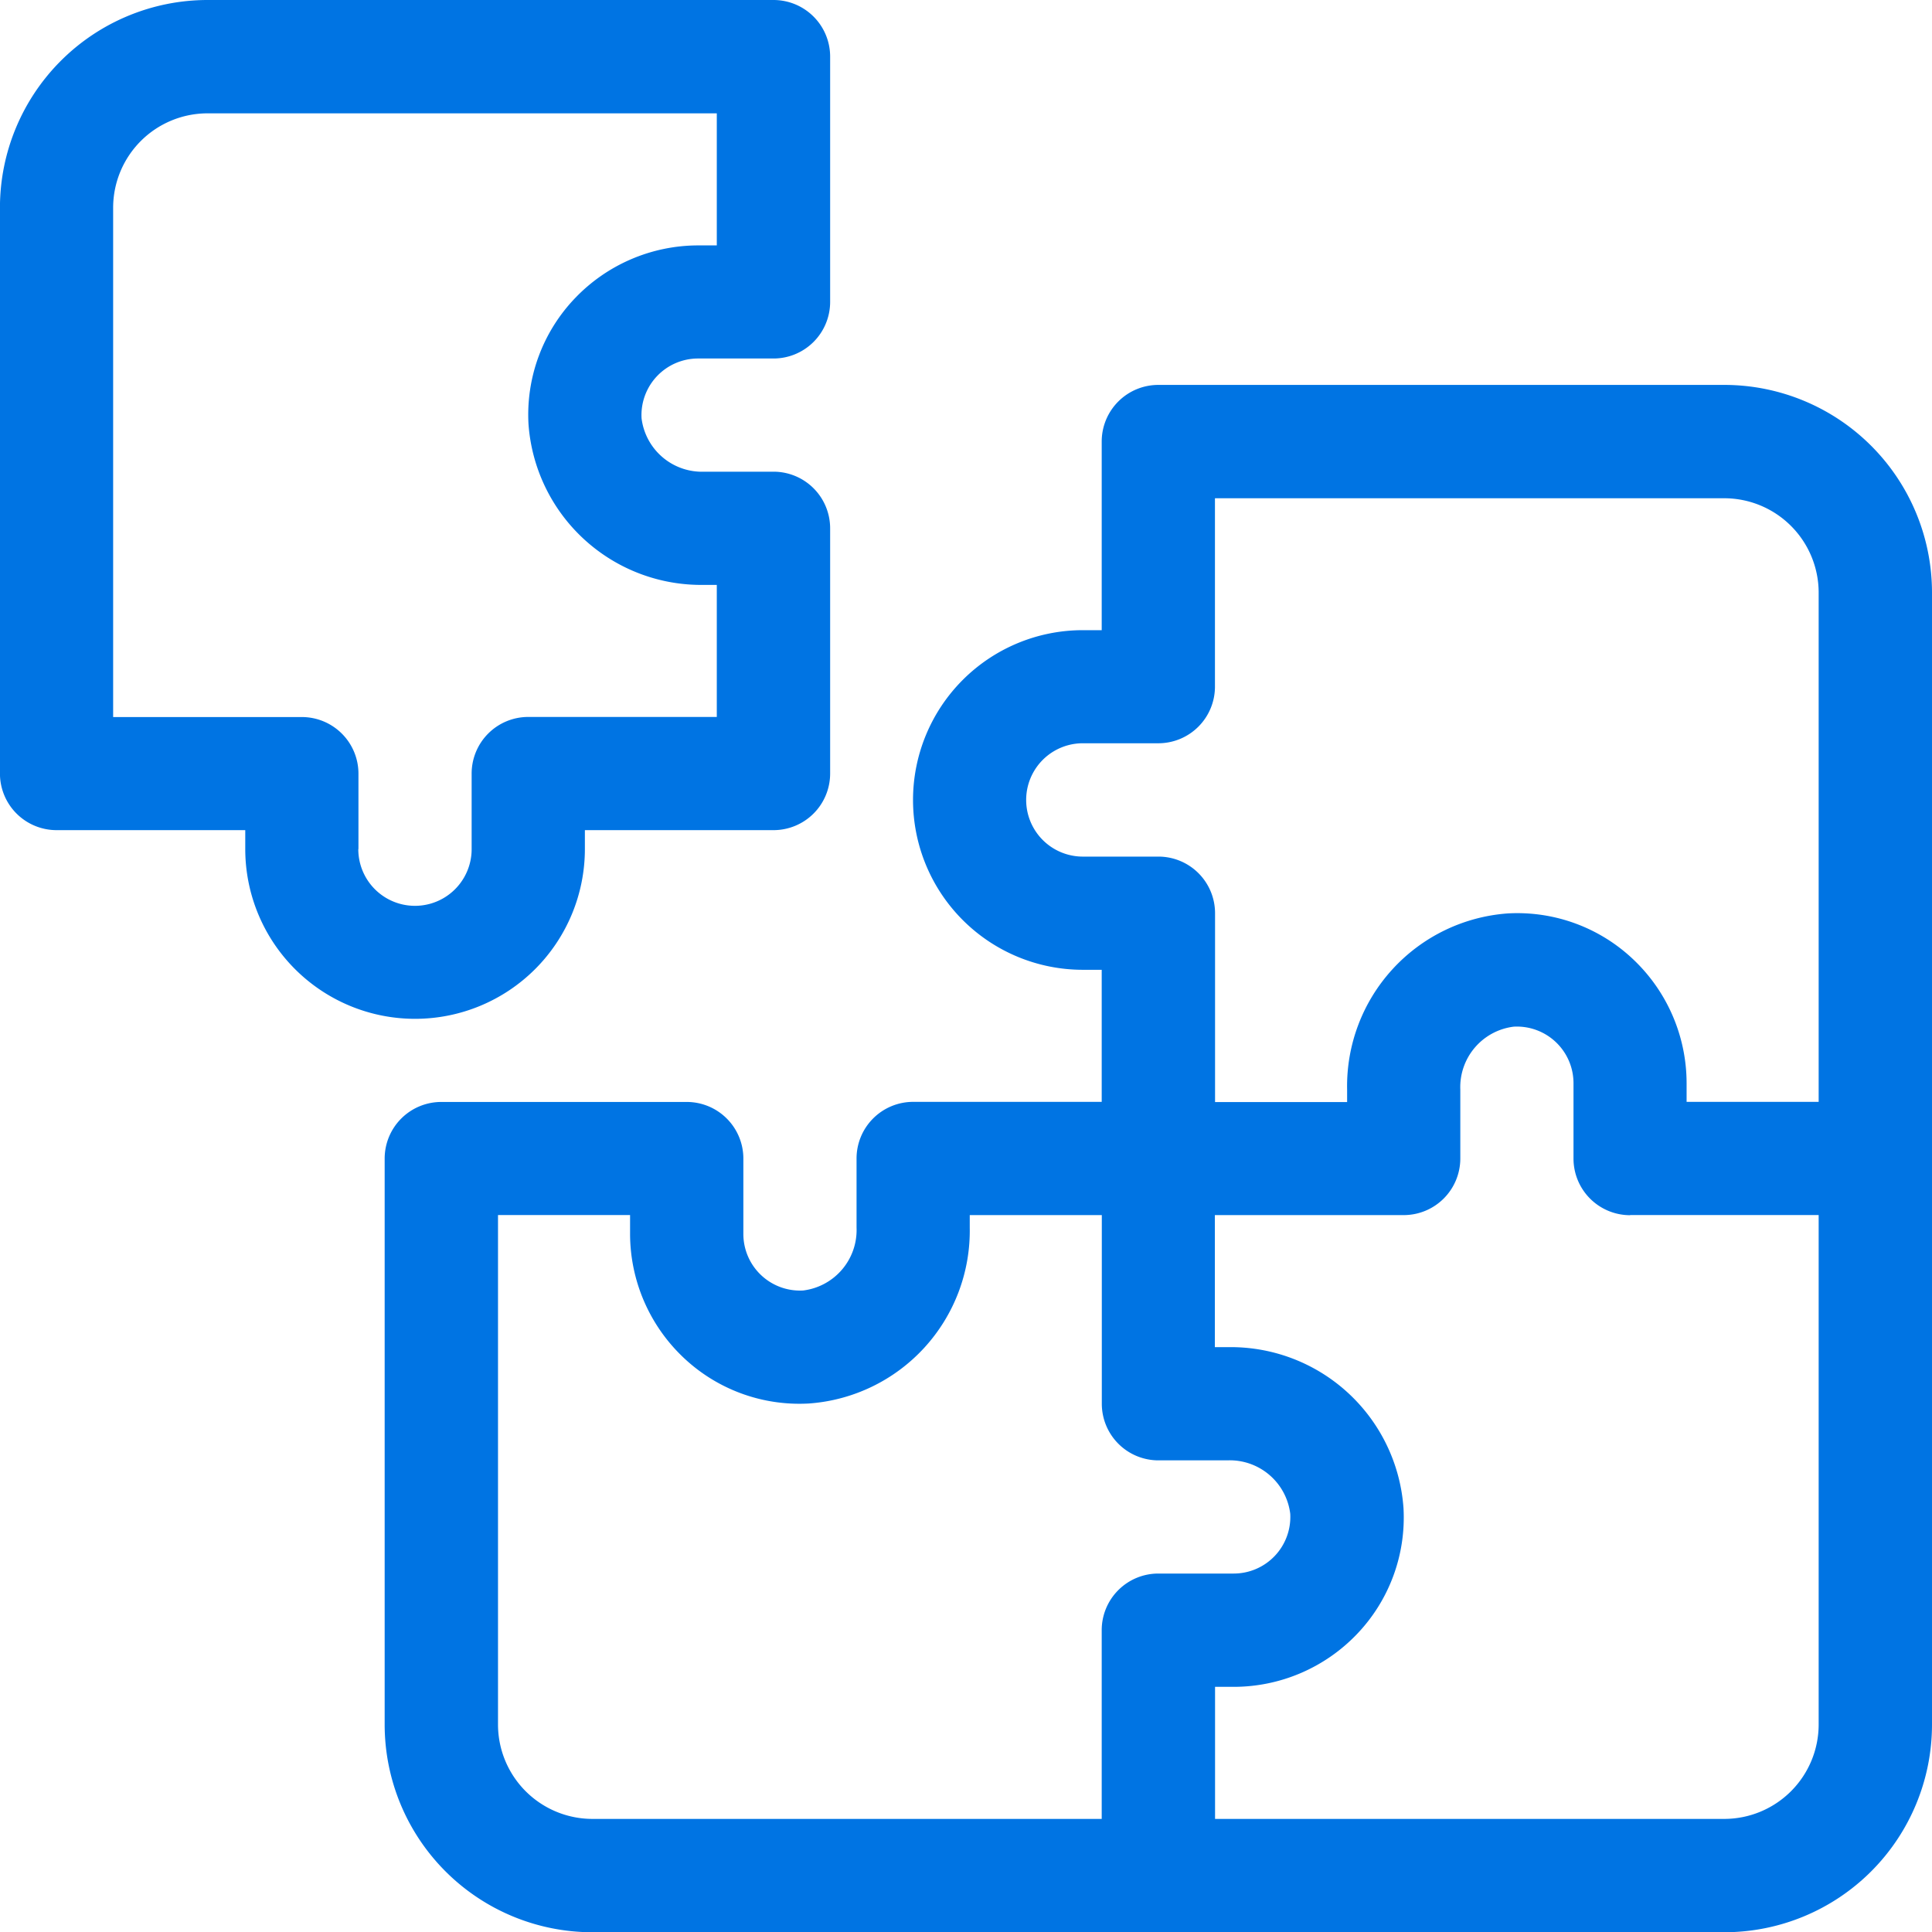 <svg xmlns="http://www.w3.org/2000/svg" width="39.206" height="39.206" viewBox="0 0 39.206 39.206"><g id="puzzle" transform="translate(39.206) rotate(90)"><path id="Path_201" data-name="Path 201" d="M17.229,4.977h-.383V1.149A1.149,1.149,0,0,0,15.7,0H10.72A1.149,1.149,0,0,0,9.572,1.149v1.4A1.236,1.236,0,0,1,8.487,3.827,1.149,1.149,0,0,1,7.275,2.68V1.149A1.149,1.149,0,0,0,6.126,0H1.149A1.149,1.149,0,0,0,0,1.149V12.635a4.216,4.216,0,0,0,4.212,4.212H15.7A1.149,1.149,0,0,0,16.846,15.7V11.869h.383a3.446,3.446,0,0,0,0-6.892Zm0,4.595H15.7a1.149,1.149,0,0,0-1.149,1.149v3.829H4.212A1.917,1.917,0,0,1,2.3,12.635V2.3h2.68V2.68a3.461,3.461,0,0,0,1.074,2.5,3.417,3.417,0,0,0,2.555.941A3.514,3.514,0,0,0,11.869,2.55V2.3h2.68V6.126A1.149,1.149,0,0,0,15.7,7.275h1.532a1.149,1.149,0,0,1,0,2.3Z" transform="translate(0 22.36)" fill="#0074e3"></path><path id="Path_202" data-name="Path 202" d="M31.4,4.212A4.216,4.216,0,0,0,27.184,0H4.212A4.216,4.216,0,0,0,0,4.212V15.7a1.149,1.149,0,0,0,1.149,1.149H4.977v.383a3.446,3.446,0,0,0,6.892,0v-.383h2.68v3.829A1.149,1.149,0,0,0,15.7,21.824h1.4a1.236,1.236,0,0,1,1.277,1.085,1.149,1.149,0,0,1-1.147,1.212H15.7a1.149,1.149,0,0,0-1.149,1.149v4.977A1.149,1.149,0,0,0,15.7,31.4H27.184A4.216,4.216,0,0,0,31.4,27.184ZM16.846,6.126V2.3H27.184A1.917,1.917,0,0,1,29.1,4.212V14.549h-2.68v-.383a3.461,3.461,0,0,0-1.074-2.5,3.419,3.419,0,0,0-2.555-.941A3.514,3.514,0,0,0,19.527,14.3v.253h-2.68V10.72A1.149,1.149,0,0,0,15.7,9.572H14.3a1.236,1.236,0,0,1-1.277-1.085,1.149,1.149,0,0,1,1.147-1.212H15.7a1.149,1.149,0,0,0,1.149-1.149ZM10.72,14.549A1.149,1.149,0,0,0,9.572,15.7v1.532a1.149,1.149,0,0,1-2.3,0V15.7a1.149,1.149,0,0,0-1.149-1.149H2.3V4.212A1.917,1.917,0,0,1,4.212,2.3H14.549v2.68h-.383a3.461,3.461,0,0,0-2.5,1.074,3.418,3.418,0,0,0-.941,2.555A3.514,3.514,0,0,0,14.3,11.869h.253v2.68ZM27.184,29.1H16.846v-2.68h.383a3.461,3.461,0,0,0,2.5-1.074,3.418,3.418,0,0,0,.941-2.555A3.514,3.514,0,0,0,17.1,19.527h-.253v-2.68h3.829A1.149,1.149,0,0,0,21.824,15.7V14.3a1.236,1.236,0,0,1,1.085-1.277,1.149,1.149,0,0,1,1.212,1.147V15.7a1.149,1.149,0,0,0,1.149,1.149H29.1V27.184A1.917,1.917,0,0,1,27.184,29.1Z" transform="translate(7.811)" fill="#0074e3"></path></g></svg>